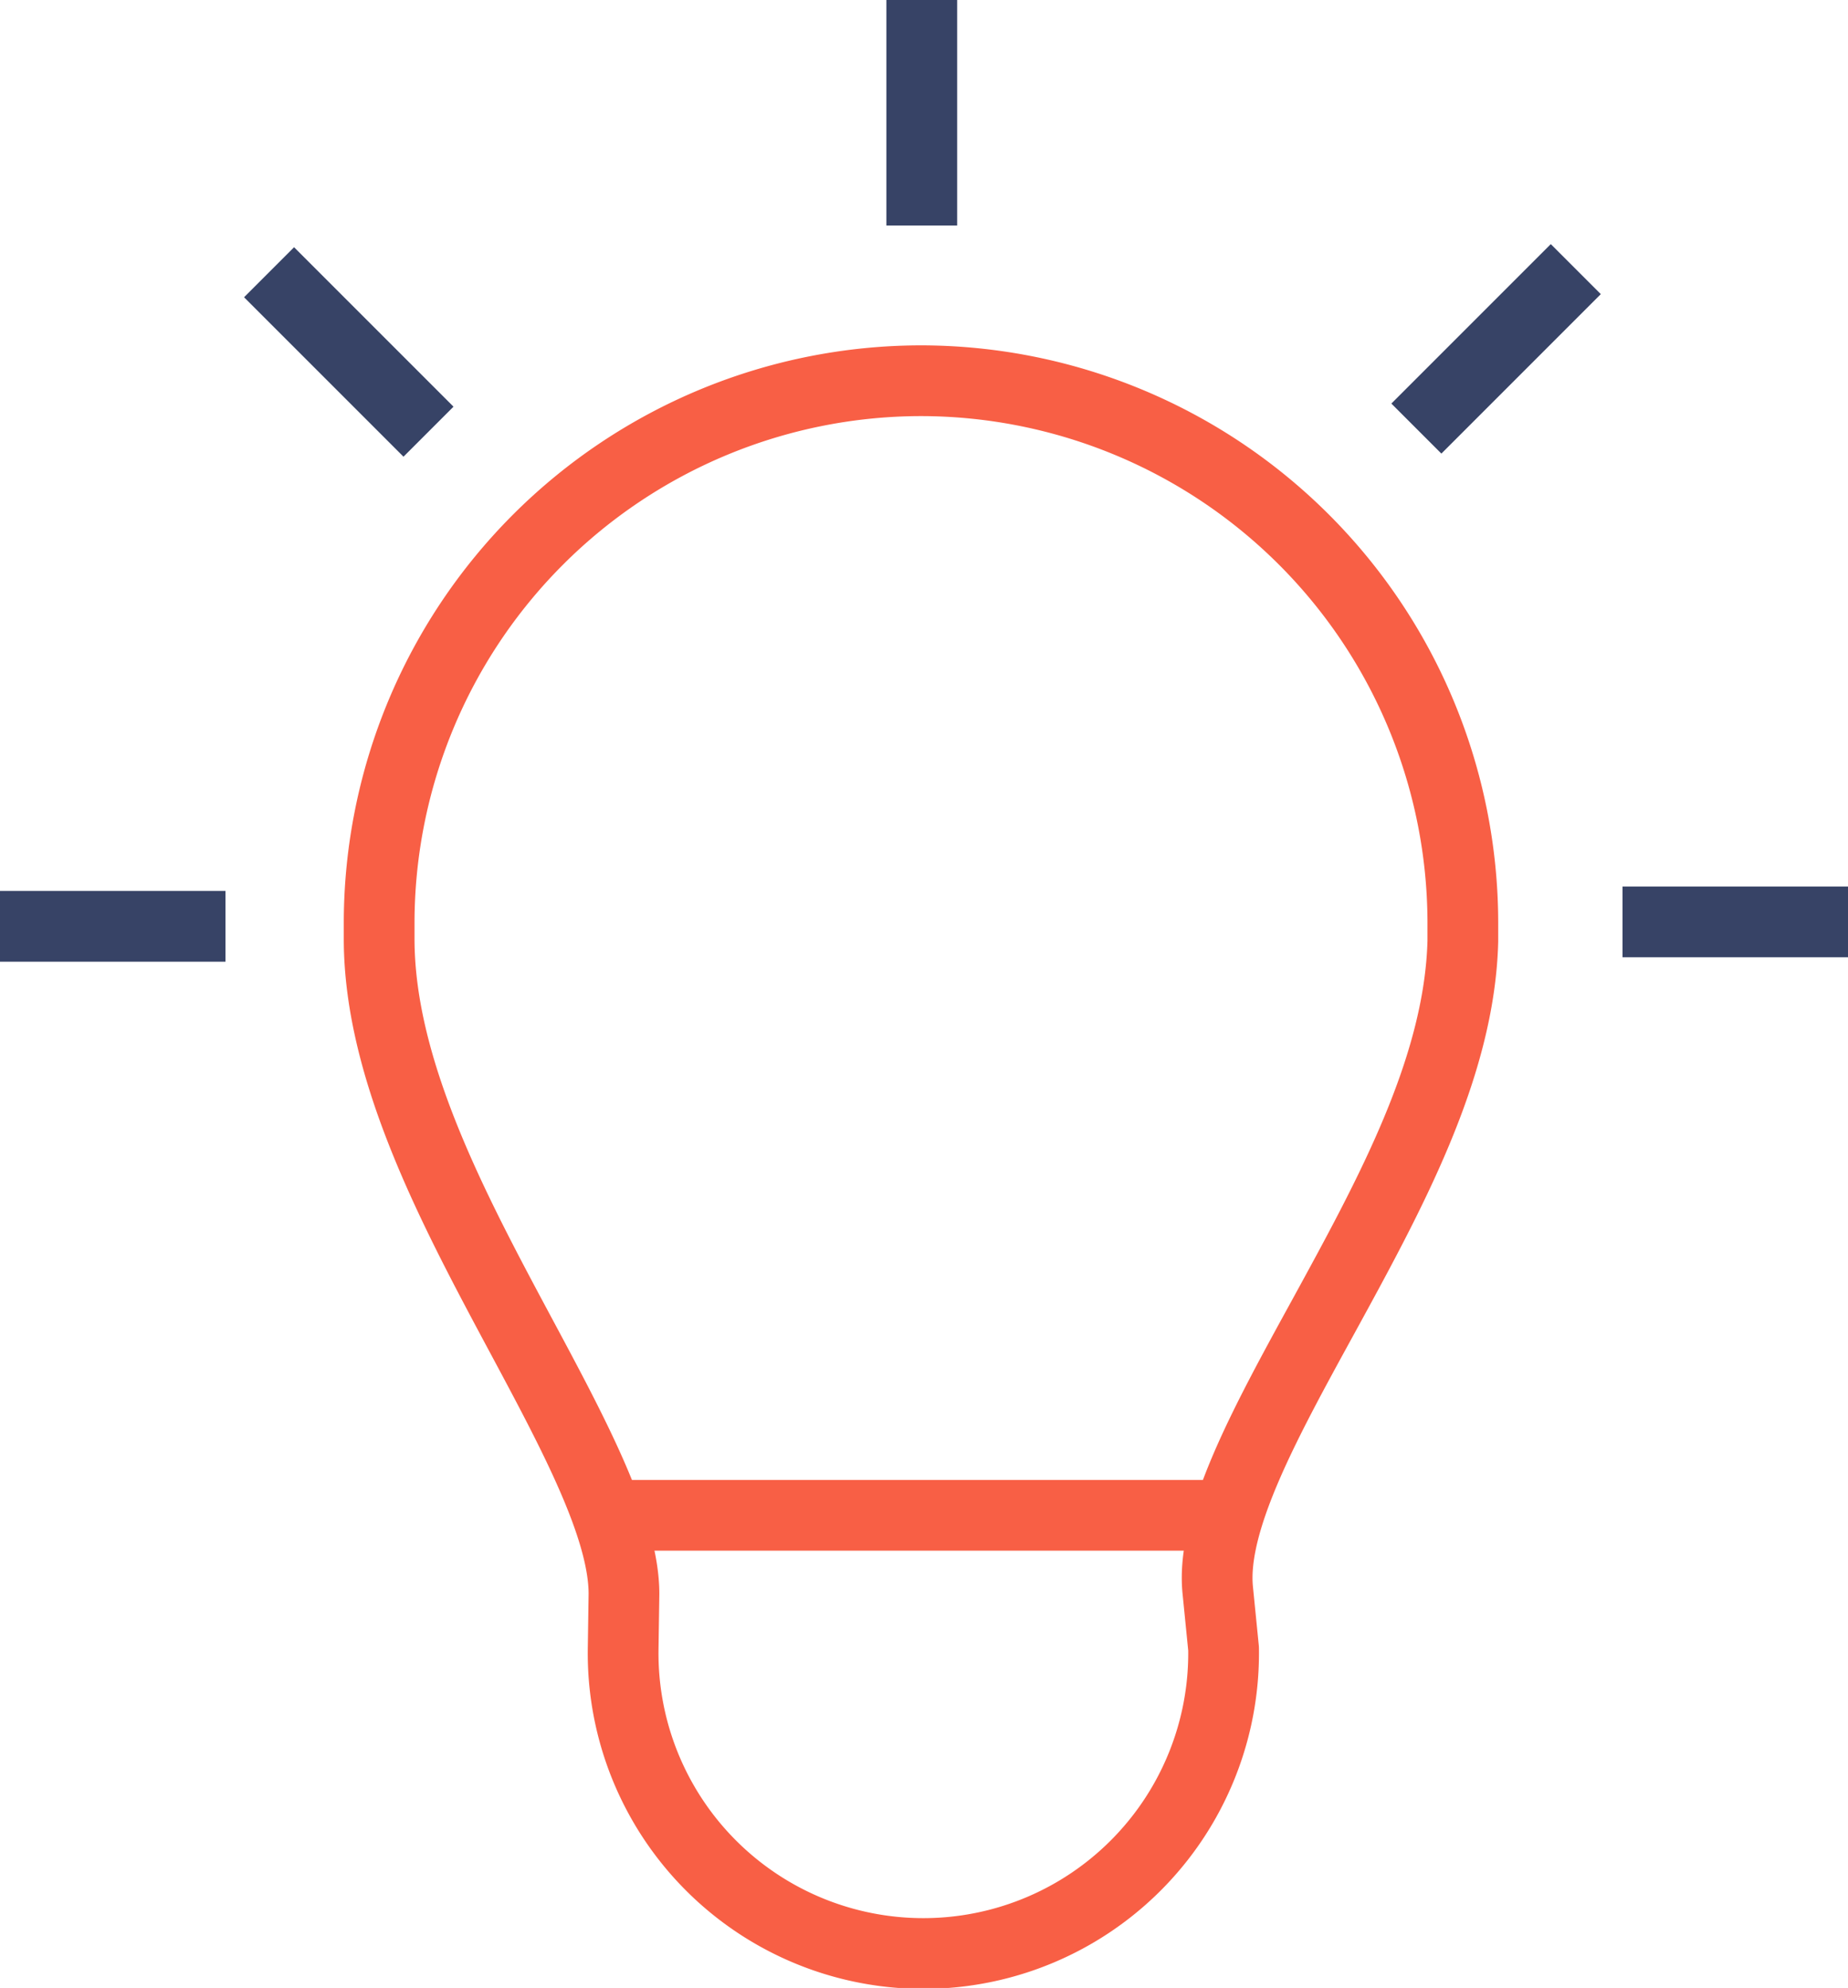 <svg xmlns="http://www.w3.org/2000/svg" width="52.25" height="56.199" viewBox="0 0 52.25 56.199">
  <g id="Conceptualize" transform="translate(-527.417 -650.496)">
    <path id="Path_4880" data-name="Path 4880" d="M553.457,661.259a15.337,15.337,0,0,0-15.32,15.319v.457c0,3.733,2.122,7.69,3.993,11.184,1.507,2.81,2.929,5.465,2.929,7.336l-.023,1.547a8.489,8.489,0,1,0,16.976,0l-.164-1.646c-.2-1.938,1.338-4.737,2.962-7.7,1.9-3.472,3.871-7.061,3.967-10.645v-.532A15.338,15.338,0,0,0,553.457,661.259Z" fill="none" stroke="#f85f45" stroke-linejoin="round" stroke-width="2"/>
    <line id="Line_278" data-name="Line 278" x1="18" transform="translate(544.667 693.333)" fill="none" stroke="#f85f45" stroke-linejoin="round" stroke-width="2"/>
    <line id="Line_279" data-name="Line 279" y2="6.375" transform="translate(553.479 650.496)" fill="none" stroke="#374366" stroke-linejoin="round" stroke-width="2"/>
    <line id="Line_280" data-name="Line 280" x1="6.375" transform="translate(573.292 676.558)" fill="none" stroke="#374366" stroke-linejoin="round" stroke-width="2"/>
    <line id="Line_281" data-name="Line 281" x2="6.375" transform="translate(527.417 676.683)" fill="none" stroke="#374366" stroke-linejoin="round" stroke-width="2"/>
    <line id="Line_282" data-name="Line 282" x2="4.508" y2="4.508" transform="translate(535.024 658.192)" fill="none" stroke="#374366" stroke-linejoin="round" stroke-width="2"/>
    <line id="Line_283" data-name="Line 283" x1="4.508" y2="4.508" transform="translate(567.463 658.104)" fill="none" stroke="#374366" stroke-linejoin="round" stroke-width="2"/>
  </g>
</svg>
